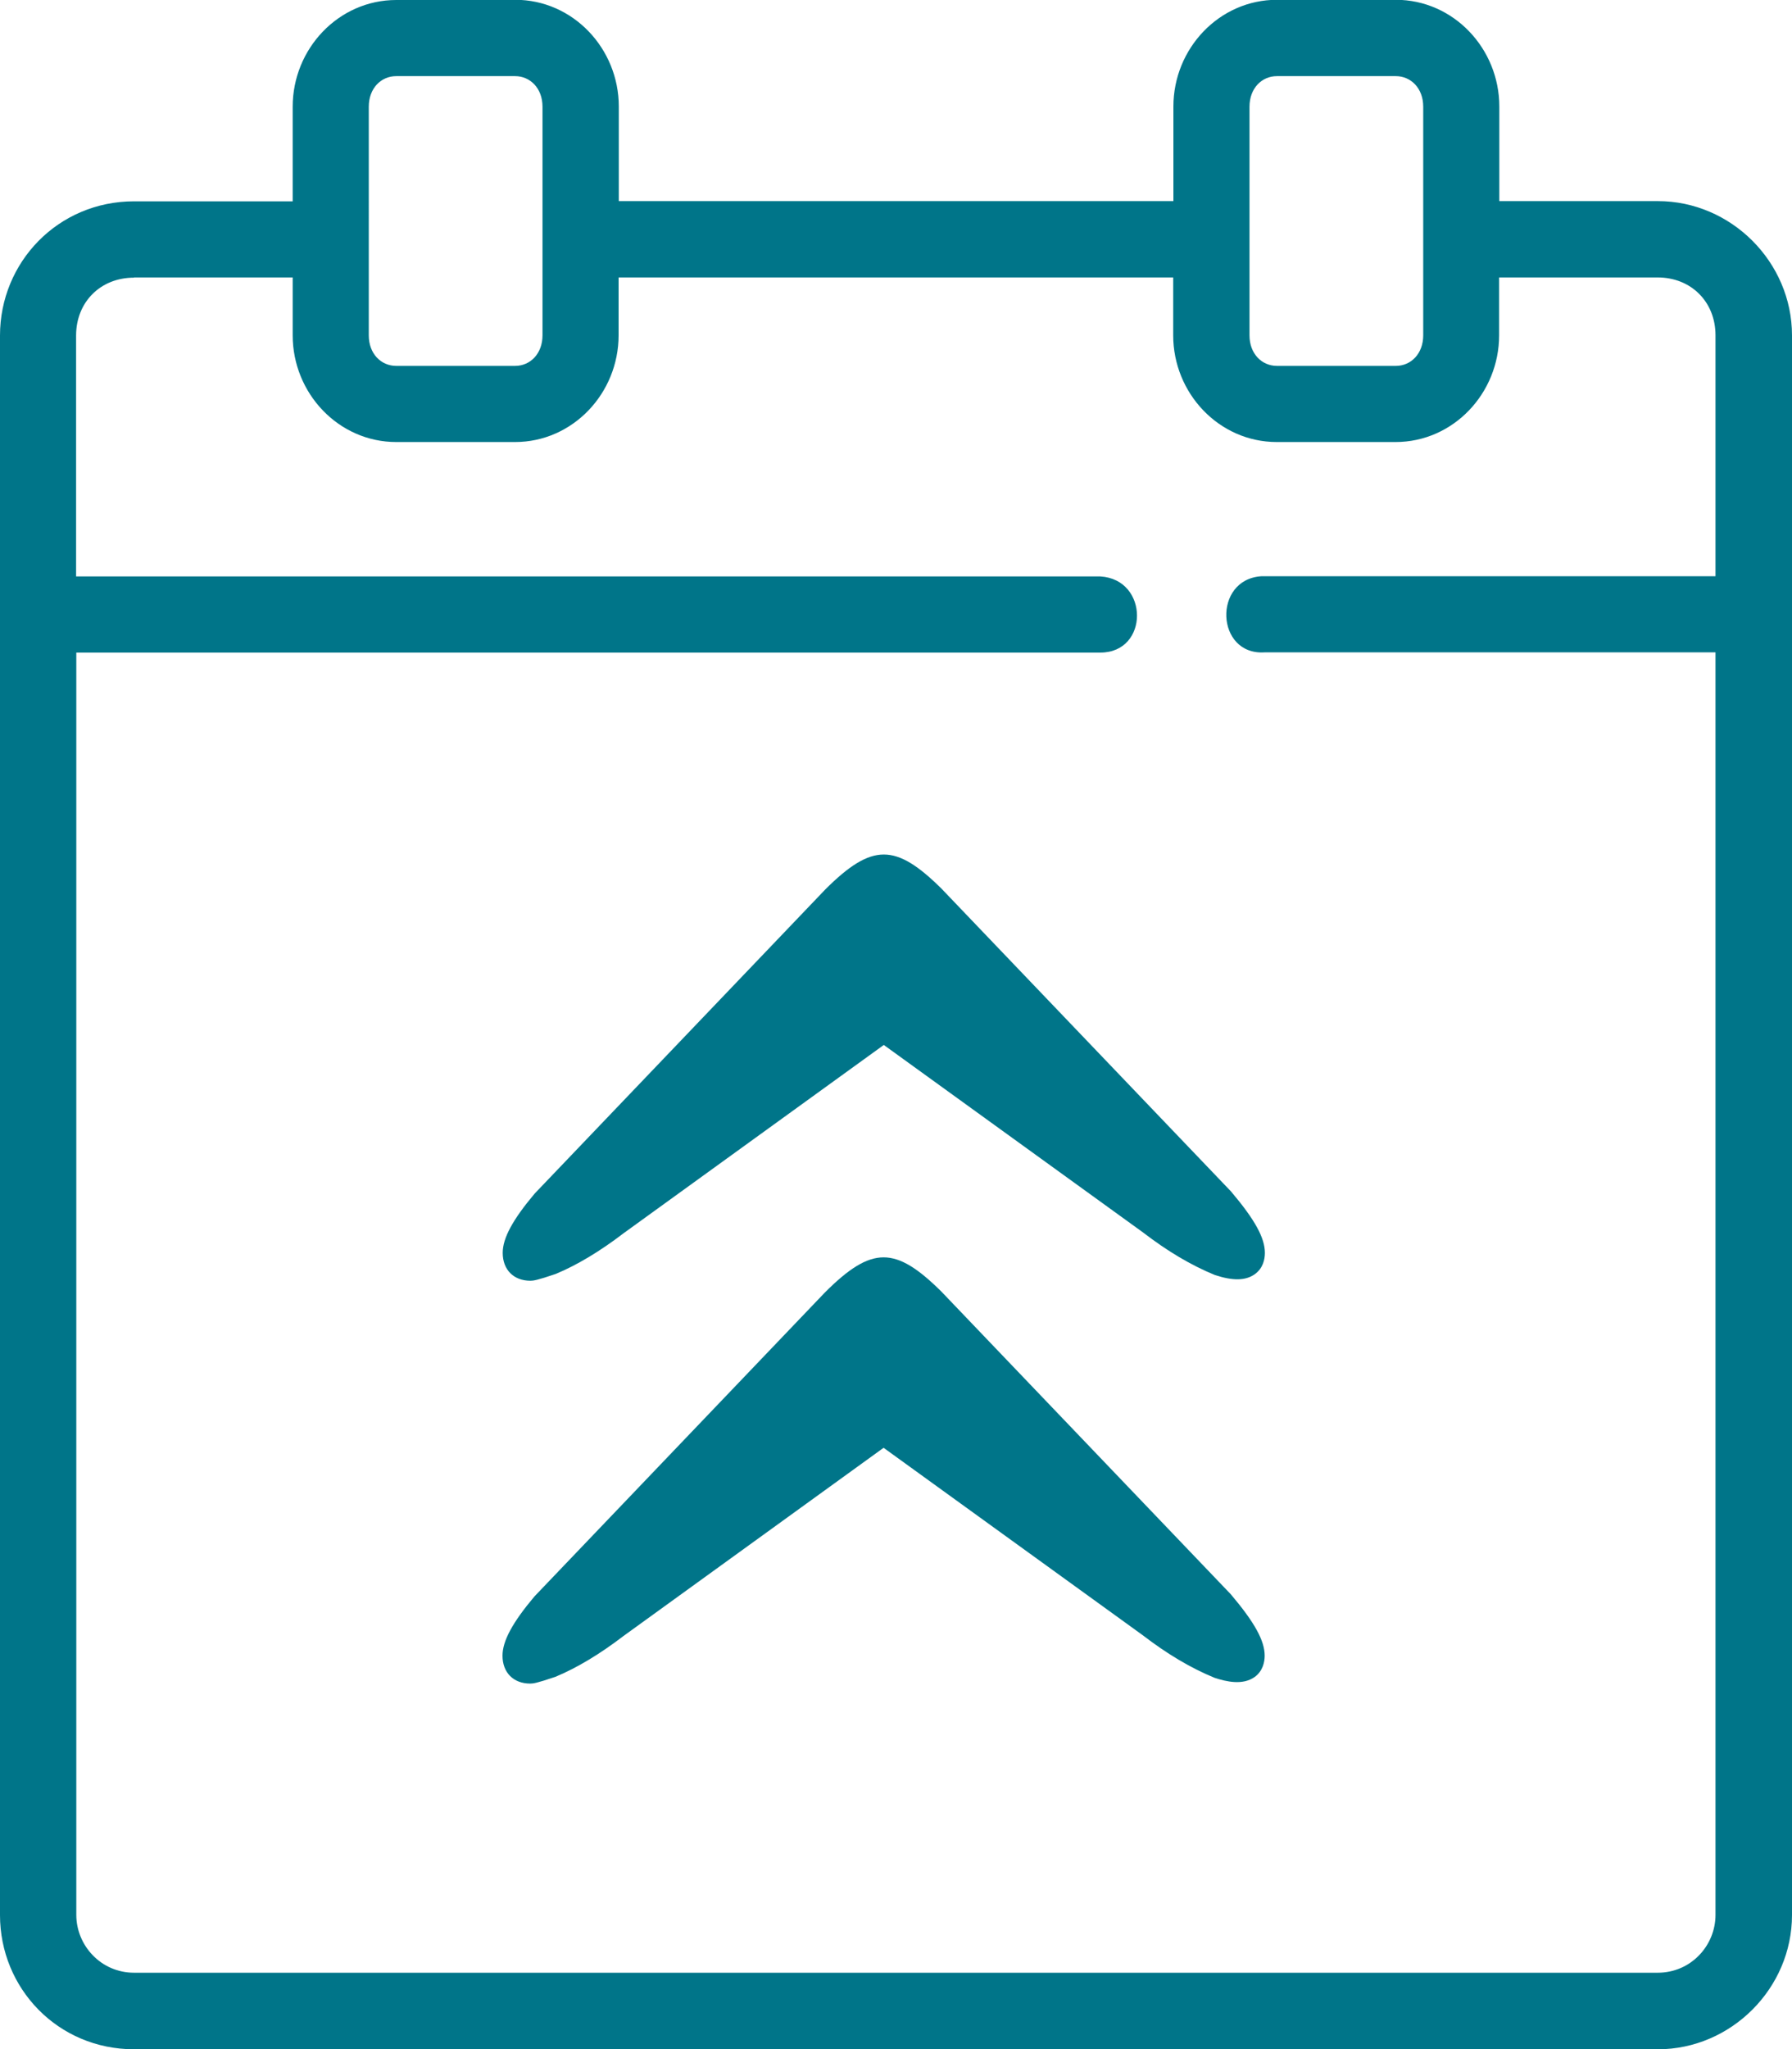 <?xml version="1.0" encoding="UTF-8"?><svg id="Capa_2" xmlns="http://www.w3.org/2000/svg" viewBox="0 0 87.37 99.85"><defs><style>.cls-1{fill-rule:evenodd;}.cls-1,.cls-2{fill:#007589;stroke-width:0px;}</style></defs><g id="Motivos"><path class="cls-2" d="M26.07,58.16c-1.07,1.27-1.56,2.17-1.56,2.89,0,.82.53,1.36,1.35,1.36.14,0,.32-.02,1.23-.33,1.04-.43,2.17-1.11,3.32-1.99l12.68-9.17,12.63,9.13c1.2.92,2.34,1.6,3.51,2.08.88.29,1.5.28,1.95-.04.4-.29.49-.72.49-1.04,0-.73-.49-1.62-1.65-2.99l-14.11-14.75c-1.12-1.11-1.97-1.67-2.82-1.67s-1.72.57-2.86,1.71l-14.16,14.81Z"/><path class="cls-2" d="M60.01,77.69l-14.11-14.75c-1.12-1.11-1.97-1.67-2.82-1.67s-1.72.57-2.86,1.71l-14.16,14.81c-1.07,1.27-1.56,2.17-1.56,2.89,0,.82.53,1.36,1.35,1.36.14,0,.32-.02,1.23-.33,1.04-.43,2.17-1.11,3.32-1.99l12.68-9.17,12.63,9.13c1.2.92,2.34,1.6,3.51,2.08.58.19,1.37.37,1.95-.04.4-.29.49-.73.49-1.04,0-.73-.49-1.62-1.65-2.99Z"/><g id="layer1"><path id="path1077" class="cls-1" d="M19.32,0c-2.82,0-5.05,2.38-5.05,5.2v4.61h-7.73c-3.71,0-6.54,2.97-6.54,6.54v76.97c0,3.57,2.82,6.54,6.54,6.54h74.29c3.57,0,6.54-2.97,6.54-6.54V16.34c0-3.57-2.97-6.54-6.54-6.54h-7.73v-4.61c0-2.82-2.23-5.2-5.05-5.2h-5.79c-2.82,0-5.05,2.38-5.05,5.2v4.61h-27.04v-4.61c0-2.82-2.23-5.2-5.05-5.2h-5.79ZM19.32,3.71h5.79c.74,0,1.34.59,1.34,1.49v11.14c0,.89-.59,1.49-1.34,1.49h-5.79c-.74,0-1.34-.59-1.34-1.49V5.2c0-.89.59-1.49,1.34-1.49ZM62.26,3.71h5.79c.74,0,1.34.59,1.34,1.49v11.14c0,.89-.59,1.49-1.34,1.49h-5.79c-.74,0-1.34-.59-1.34-1.49V5.2c0-.89.59-1.49,1.34-1.49ZM6.54,13.52h7.73v2.82c0,2.82,2.23,5.2,5.05,5.2h5.79c2.82,0,5.05-2.38,5.05-5.2v-2.82h27.04v2.82c0,2.82,2.23,5.2,5.05,5.2h5.79c2.82,0,5.05-2.38,5.05-5.2v-2.82h7.73c1.63,0,2.82,1.19,2.82,2.82v11.74h-22.14c-2.38.15-2.23,3.86.15,3.71h21.99v61.52c0,1.49-1.19,2.82-2.82,2.82H6.54c-1.63,0-2.82-1.34-2.82-2.82V31.8h49.93c2.38,0,2.38-3.57,0-3.71H3.71v-11.74c0-1.63,1.19-2.82,2.82-2.82h0Z"/></g></g></svg>